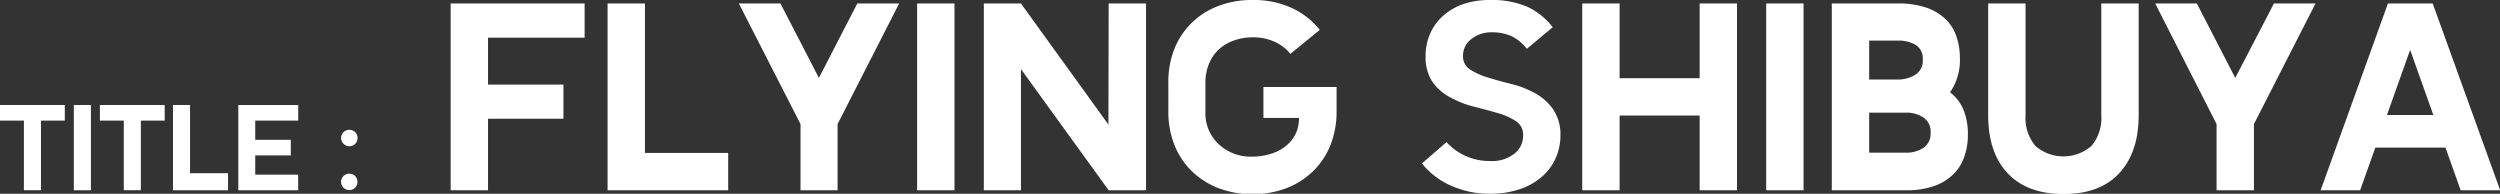 <svg xmlns="http://www.w3.org/2000/svg" viewBox="0 0 430.97 33.4"><rect x="0" y="0" width="430.97" height="33.4" fill="#333333" stroke="none"/><defs><style>.cls-1{fill:#fff;}</style></defs><g id="レイヤー_2" data-name="レイヤー 2"><g id="レイヤー_1-2" data-name="レイヤー 1"><path class="cls-1" d="M84.13,14.58h13v5.89h-13V32.8H77.69V.6h23.09V6.49H84.13Z"/><path class="cls-1" d="M104.74,32.8V.6h6.44V26.36h14.35V32.8Z"/><path class="cls-1" d="M138,32.8V21.39L127.37.6h7.17l6.63,12.83L147.79.6H155L144.39,21.39V32.8Z"/><path class="cls-1" d="M158.1,32.8V.6h6.44V32.8Z"/><path class="cls-1" d="M191.12.6h6.44V32.8h-6.44L176,11.91V32.8H169.6V.6H176l15.08,20.88Z"/><path class="cls-1" d="M230.41,15v4.14a15.64,15.64,0,0,1-1,5.73,13,13,0,0,1-2.94,4.53,13.69,13.69,0,0,1-4.6,3,16.81,16.81,0,0,1-11.91,0,13.74,13.74,0,0,1-4.61-3,13,13,0,0,1-2.94-4.53,15.64,15.64,0,0,1-1-5.73V14.26a15.37,15.37,0,0,1,1-5.73,13,13,0,0,1,7.55-7.47,16,16,0,0,1,6-1.06,15.58,15.58,0,0,1,6.69,1.36,13.19,13.19,0,0,1,4.86,3.79l-5.06,4.14a7.3,7.3,0,0,0-2.72-2.09,8.88,8.88,0,0,0-3.77-.76,9.27,9.27,0,0,0-3.33.57A7.54,7.54,0,0,0,210,8.62a7.09,7.09,0,0,0-1.63,2.49,8.48,8.48,0,0,0-.57,3.15V19.5a1.5,1.5,0,0,0,0,.37A7.31,7.31,0,0,0,210.24,25a8.13,8.13,0,0,0,5.63,2,10.69,10.69,0,0,0,3-.42,7.79,7.79,0,0,0,2.48-1.17,6.44,6.44,0,0,0,1.73-1.84,5.69,5.69,0,0,0,.8-2.42,2.17,2.17,0,0,0,.05-.41v-.41H217.8V15Z"/><path class="cls-1" d="M257.18,5.57a5.48,5.48,0,0,0-3.52,1.15,3.53,3.53,0,0,0-1.45,2.89A2.64,2.64,0,0,0,253.45,12a12.35,12.35,0,0,0,3.11,1.38c1.24.39,2.58.75,4,1.11a16.41,16.41,0,0,1,4,1.54,9.19,9.19,0,0,1,3.1,2.71A7.58,7.58,0,0,1,269,23.28a9.59,9.59,0,0,1-.88,4.11,9.26,9.26,0,0,1-2.46,3.2,11.4,11.4,0,0,1-3.82,2.07,15.59,15.59,0,0,1-4.9.74A16.11,16.11,0,0,1,250.12,32a13.29,13.29,0,0,1-5-3.82l4.24-3.68a9.94,9.94,0,0,0,3.31,2.39,10.06,10.06,0,0,0,4.18.87A6.29,6.29,0,0,0,261,26.54a3.94,3.94,0,0,0,1.57-3.22,2.76,2.76,0,0,0-1.25-2.44,11.46,11.46,0,0,0-3.1-1.38c-1.24-.36-2.59-.72-4-1.08a17.13,17.13,0,0,1-4-1.52A8.94,8.94,0,0,1,247,14.21a7.6,7.6,0,0,1-1.24-4.55,9.33,9.33,0,0,1,.81-3.93,8.87,8.87,0,0,1,2.27-3.06,10.26,10.26,0,0,1,3.52-2A14.16,14.16,0,0,1,256.9,0a15.55,15.55,0,0,1,6.31,1.13,11.92,11.92,0,0,1,4.46,3.56l-4.46,3.73a7.38,7.38,0,0,0-2.65-2.19A8.09,8.09,0,0,0,257.18,5.57Z"/><path class="cls-1" d="M293,13.48V.6h6.44V32.8H293V19.92h-13.8V32.8h-6.44V.6h6.44V13.48Z"/><path class="cls-1" d="M304.47,32.8V.6h6.44V32.8Z"/><path class="cls-1" d="M336.16,15.92A7.18,7.18,0,0,1,338.51,19a11.17,11.17,0,0,1,.73,4.18,11.37,11.37,0,0,1-.62,3.84,7.75,7.75,0,0,1-1.93,3.06,8.82,8.82,0,0,1-3.31,2,14.29,14.29,0,0,1-4.81.72H315.78V.6h11.41a14.86,14.86,0,0,1,4.81.69,9,9,0,0,1,3.31,1.93,7.5,7.5,0,0,1,1.93,3,11.21,11.21,0,0,1,.62,3.82A9.69,9.69,0,0,1,336.16,15.92ZM322.22,7v6.71h5a5.62,5.62,0,0,0,3-.85,2.85,2.85,0,0,0,1.24-2.6,2.7,2.7,0,0,0-1.24-2.53,5.76,5.76,0,0,0-3-.73Zm0,12.42v6.9h6.35a5.28,5.28,0,0,0,3-.83,2.92,2.92,0,0,0,1.24-2.62,2.91,2.91,0,0,0-1.24-2.62,5.2,5.2,0,0,0-3-.83Z"/><path class="cls-1" d="M342.74,19.87V.6h6.44V19.87a7.5,7.5,0,0,0,1.68,5.27,7.37,7.37,0,0,0,9.7,0,7.5,7.5,0,0,0,1.68-5.27V.6h6.44V19.87q0,6.39-3.36,10t-9.61,3.57q-6.25,0-9.61-3.57T342.74,19.87Z"/><path class="cls-1" d="M382.11,32.8V21.39L371.53.6h7.18l6.62,12.83L392,.6h7.17L388.55,21.39V32.8Z"/><path class="cls-1" d="M409.48,25.44l-2.62,7.36h-6.81L411.65.6h7.72L431,32.8h-6.81l-2.62-7.36Zm10-5.61-4-11.23-4,11.23Z"/><path class="cls-1" d="M11.17,18.1v2.69H7.06v12H4.12v-12H0V18.1Z"/><path class="cls-1" d="M12.73,32.8V18.1h2.94V32.8Z"/><path class="cls-1" d="M28.39,18.1v2.69H24.28v12H21.34v-12H17.22V18.1Z"/><path class="cls-1" d="M29.82,32.8V18.1h2.94V29.86h6.55V32.8Z"/><path class="cls-1" d="M51.41,32.8H41.08V18.1H51.41v2.69H44V24.1h6.13v2.69H44v3.32h7.39Z"/><path class="cls-1" d="M58.8,23.81a1.4,1.4,0,0,1,1.43-1.43,1.42,1.42,0,0,1,1,.41,1.39,1.39,0,0,1,.41,1,1.41,1.41,0,0,1-.41,1,1.39,1.39,0,0,1-1,.42,1.36,1.36,0,0,1-1-.42A1.41,1.41,0,0,1,58.8,23.81Zm0,7.56a1.4,1.4,0,0,1,1.43-1.43,1.42,1.42,0,0,1,1,.41,1.47,1.47,0,0,1,0,2,1.42,1.42,0,0,1-1,.41,1.4,1.4,0,0,1-1.43-1.43Z"/></g></g></svg>